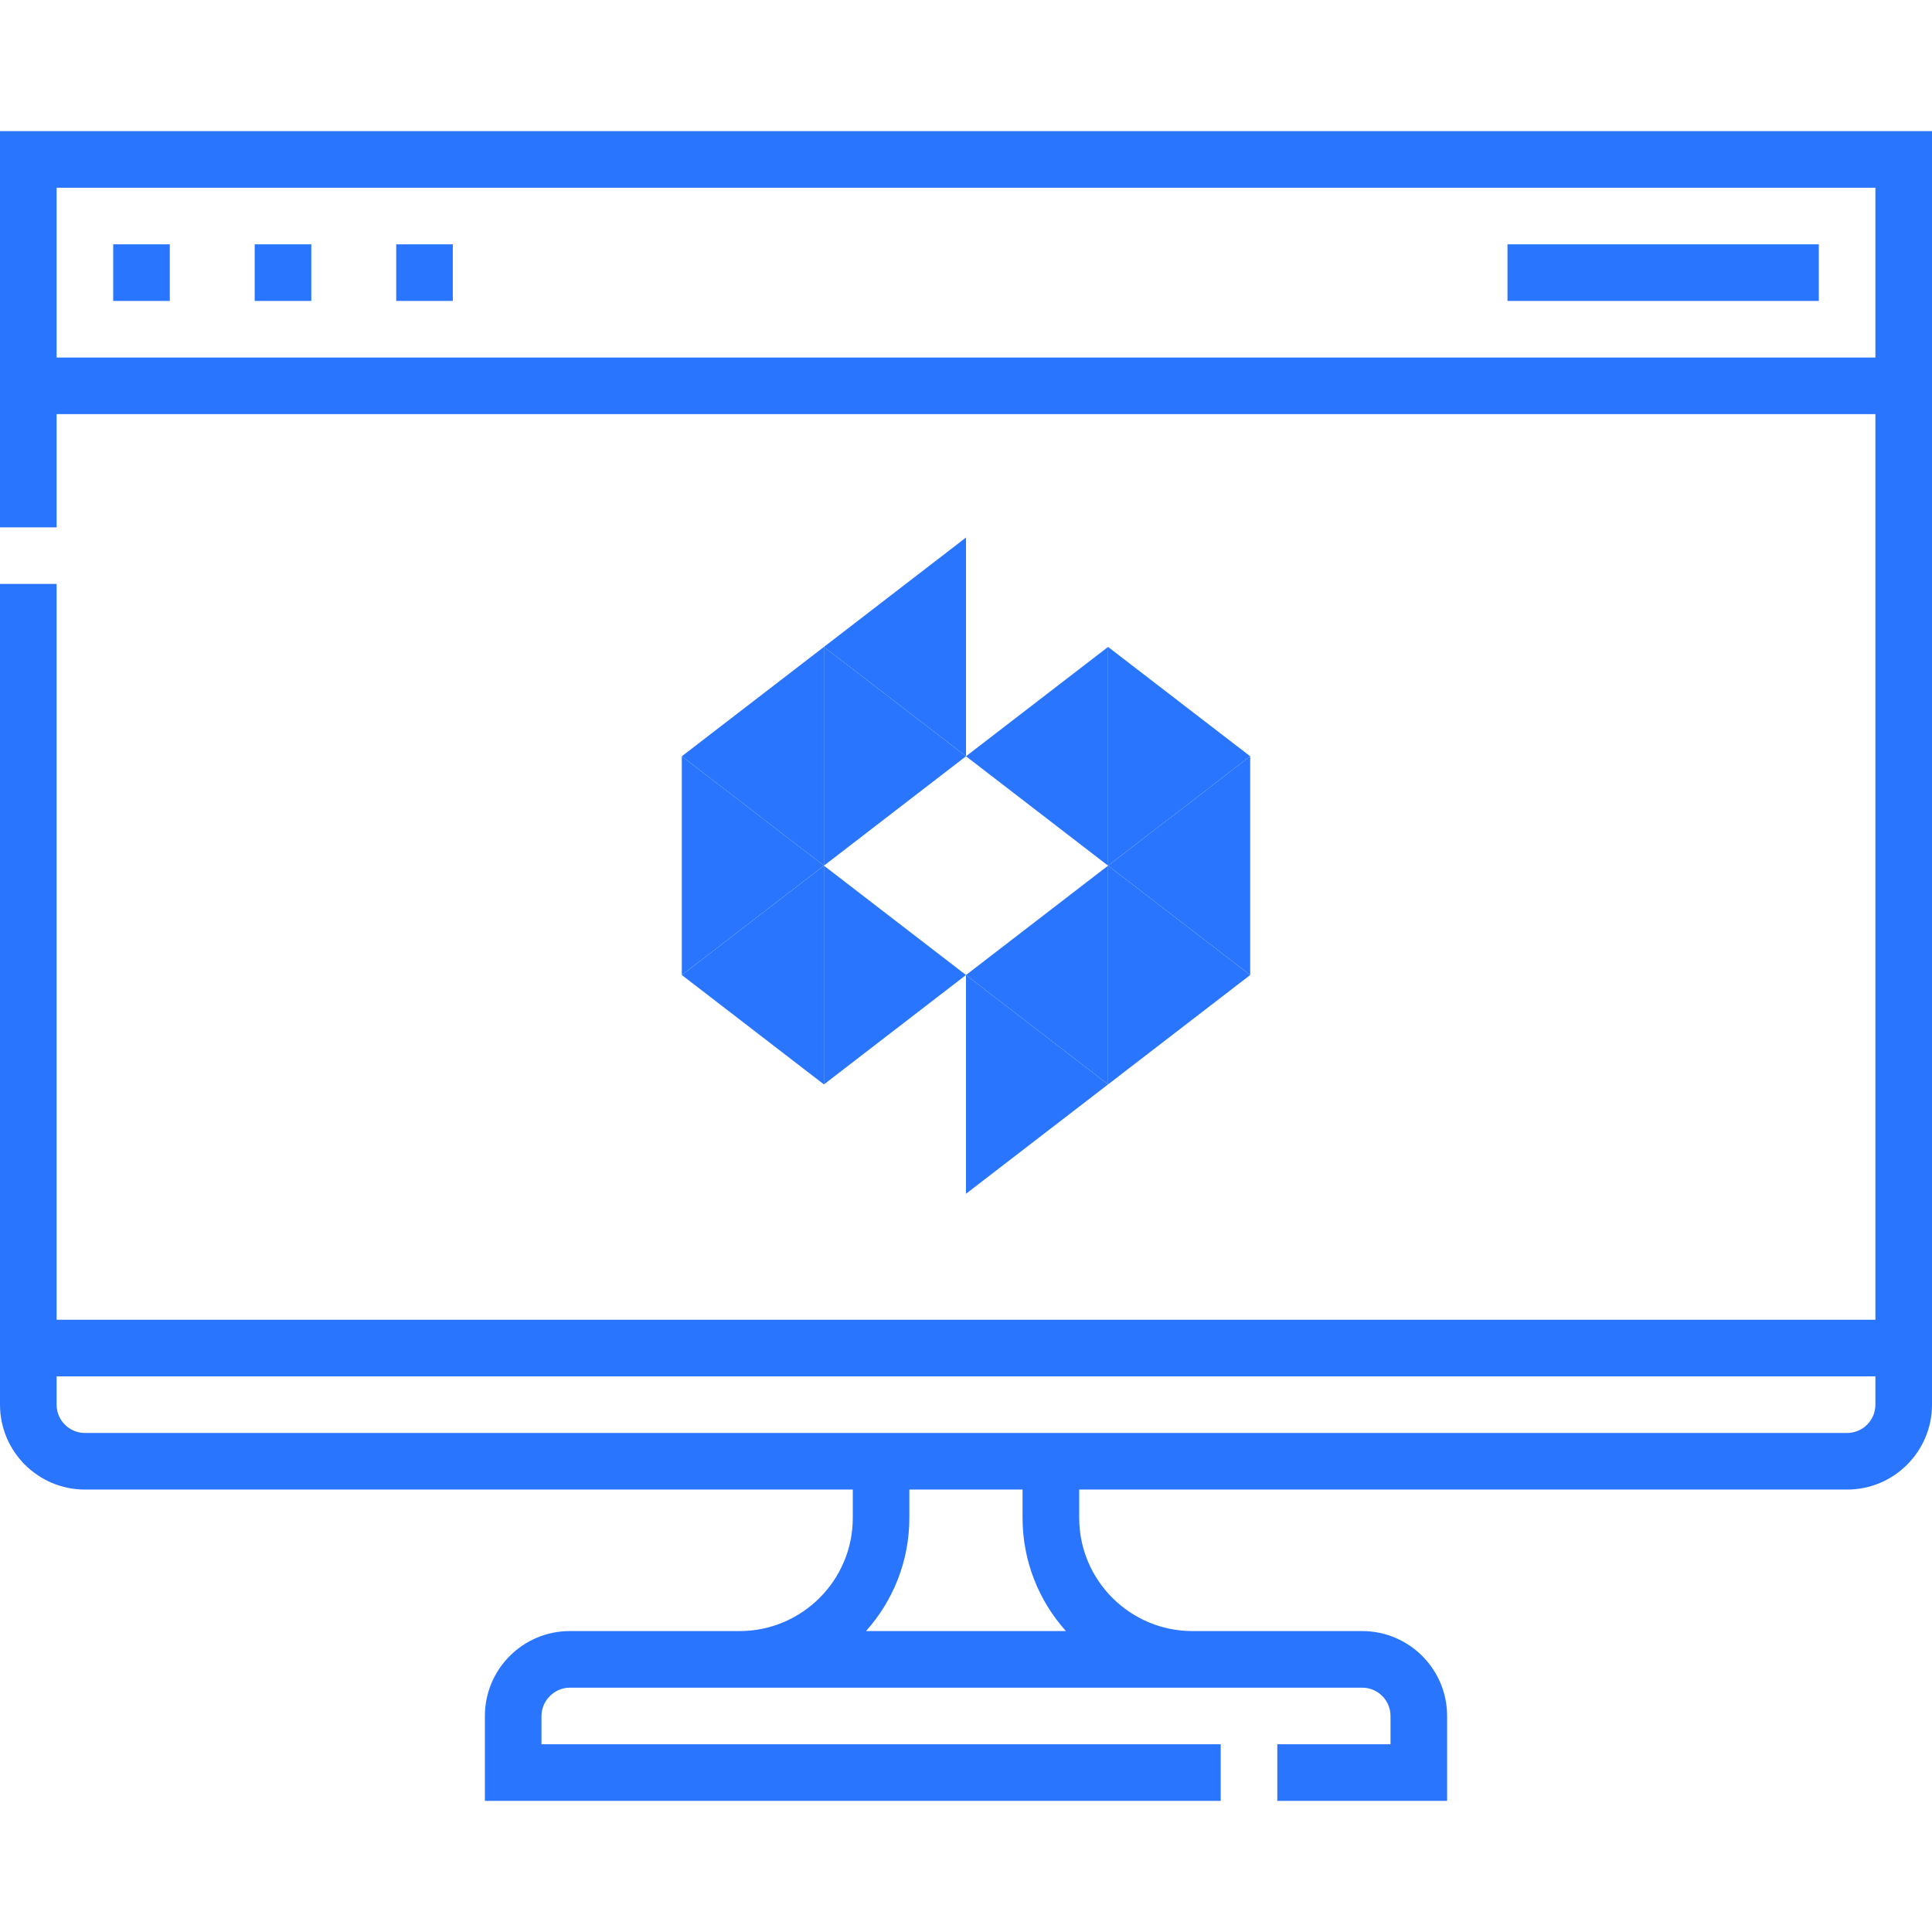 <?xml version="1.0" encoding="UTF-8"?>
<svg id="Capa_1" xmlns="http://www.w3.org/2000/svg" version="1.1" viewBox="0 0 512 512">
  <!-- Generator: Adobe Illustrator 29.4.0, SVG Export Plug-In . SVG Version: 2.1.0 Build 152)  -->
  <defs>
    <style>
      .st0 {
        fill: #2a75fe;
      }
    </style>
  </defs>
  <path class="st0" d="M105,64.75h15v15h-15v-15Z"/>
  <path class="st0" d="M67.5,64.75h15v15h-15v-15Z"/>
  <path class="st0" d="M30,64.75h15v15h-15v-15Z"/>
  <path class="st0" d="M399.5,64.75h82.5v15h-82.5v-15Z"/>
  <path class="st0" d="M0,34.75v105h15v-30h482v240H15v-195H0v217.5c0,12.41,10.09,22.5,22.5,22.5h203.5v7.5c0,16.54-13.46,30-30,30h-45c-12.41,0-22.5,10.09-22.5,22.5v22.5h195v-15h-180v-7.5c0-4.07,3.43-7.5,7.5-7.5h210c4.14,0,7.5,3.36,7.5,7.5v7.5h-30v15h45v-22.5c0-12.41-10.09-22.5-22.5-22.5h-45c-16.54,0-30-13.46-30-30v-7.5h203.5c12.41,0,22.5-10.09,22.5-22.5V34.75H0ZM15,94.75v-45h482v45H15ZM282.49,432.25h-52.99c7.14-7.97,11.49-18.48,11.49-30v-7.5h30v7.5c0,11.52,4.35,22.03,11.49,30ZM489.5,379.75H22.5c-4.14,0-7.5-3.36-7.5-7.5v-7.5h482v7.5c0,4.14-3.36,7.5-7.5,7.5Z"/>
  <g>
    <g>
      <polygon class="st0" points="218.35 171.44 218.35 229.41 180.69 200.42 218.35 171.44"/>
      <polygon class="st0" points="180.69 258.39 218.35 229.41 180.69 200.42 180.69 258.39"/>
      <polygon class="st0" points="218.35 287.38 218.35 229.41 180.69 258.39 218.35 287.38"/>
      <polygon class="st0" points="256 258.39 218.35 229.41 218.35 287.38 256 258.39"/>
      <polygon class="st0" points="256 142.45 256 200.42 218.35 171.44 256 142.45"/>
      <polygon class="st0" points="218.35 229.41 256 200.42 218.35 171.44 218.35 229.41"/>
    </g>
    <g>
      <polygon class="st0" points="293.65 287.38 293.65 229.41 331.31 258.39 293.65 287.38"/>
      <polygon class="st0" points="331.31 200.42 293.65 229.41 331.31 258.39 331.31 200.42"/>
      <polygon class="st0" points="293.65 171.44 293.65 229.41 331.31 200.42 293.65 171.44"/>
      <polygon class="st0" points="256 200.42 293.65 229.41 293.65 171.44 256 200.42"/>
      <polygon class="st0" points="256 316.36 256 258.39 293.65 287.38 256 316.36"/>
      <polygon class="st0" points="293.65 229.41 256 258.39 293.65 287.38 293.65 229.41"/>
    </g>
  </g>
</svg>